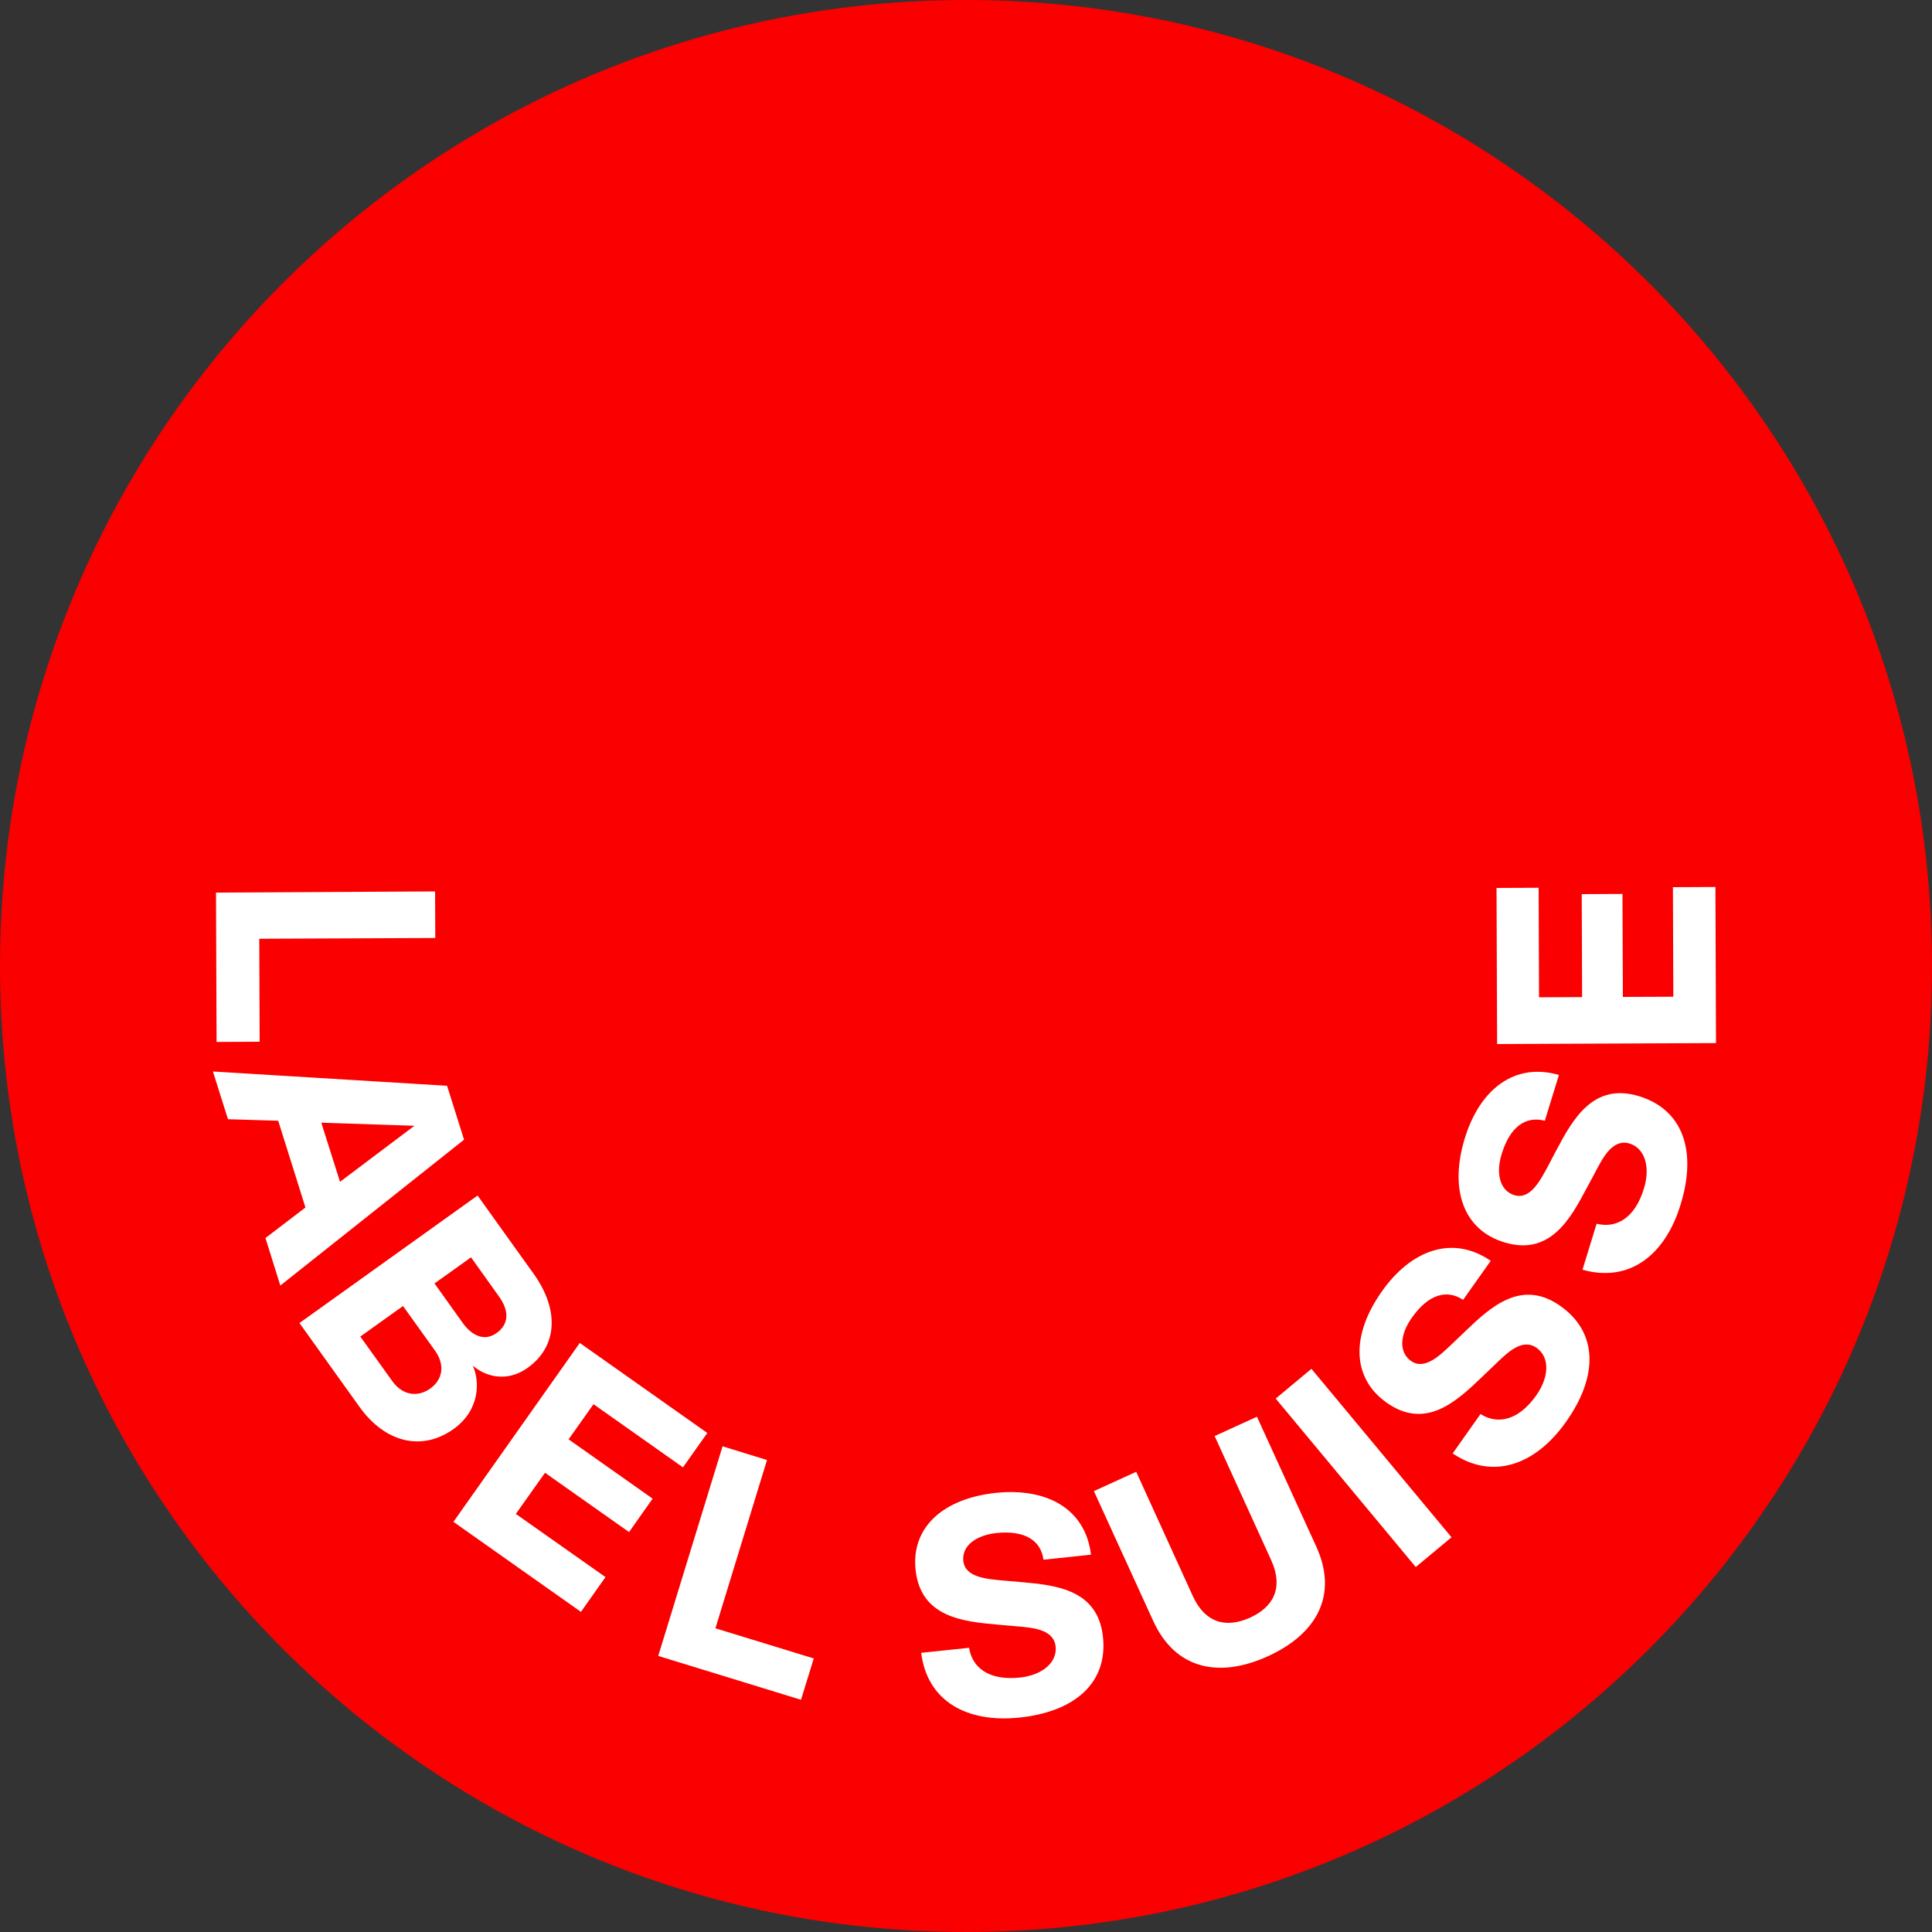 <?xml version="1.0" encoding="utf-8"?>
<!-- Generator: Adobe Illustrator 26.1.0, SVG Export Plug-In . SVG Version: 6.00 Build 0)  -->
<svg version="1.1" id="Calque_1" xmlns="http://www.w3.org/2000/svg" xmlns:xlink="http://www.w3.org/1999/xlink" x="0px" y="0px"
	 viewBox="0 0 1000 1000" style="enable-background:new 0 0 1000 1000;" xml:space="preserve">
<rect x="0" y="0" width="1000" height="1000" fill="#333333" stroke="none"/>
<style type="text/css">
	.st0{fill:#FA0000;}
	.st1{fill:#FFFFFF;}
</style>
<g>
	<path class="st0" d="M500,1000c276.1,0,500-223.9,500-500S776.1,0,500,0S0,223.9,0,500S223.9,1000,500,1000"/>
	<path class="st1" d="M888.2,539.9l-0.3-80.8l-22,0.1l0.2,56.7L840,516l-0.2-53.3l-21.1,0.1l0.2,53.3l-22.3,0.1l-0.2-56.7l-21.8,0.1
		l0.3,80.8L888.2,539.9z M869.9,623.4c8.6-27.9,1-49.1-21.5-56c-23.5-7.2-34.1,11.5-42.7,27.7l-4.3,8.2c-4.3,8-9.4,17.8-17.6,15.3
		c-7.7-2.4-9.6-11.6-6.5-21.4c4.3-14,12.4-19.7,22.3-17.1l7.3-23.7c-23.1-6.7-41,7.6-48.7,32.7c-8.1,26.3-0.9,47.4,20.3,53.9
		c23.5,7.2,34.1-11.6,42.7-27.9l4.3-8c4.3-8.2,9.2-17.8,18-15.2c7.7,2.4,10.9,11.8,7.4,23.3c-4.8,15.6-14.5,20.7-24.5,18.2
		l-7.3,23.8C843.1,664,861.8,650,869.9,623.4 M810.6,735.9c16.9-23.9,16.3-46.3-2.9-59.9c-20.1-14.2-36,0.3-49.2,13l-6.7,6.4
		c-6.6,6.3-14.5,14-21.5,9c-6.6-4.7-5.5-14,0.5-22.4c8.4-11.9,17.9-14.9,26.5-9.2l14.3-20.2c-19.8-13.6-41.3-5.6-56.4,15.9
		c-15.9,22.5-15.6,44.7,2.5,57.5c20.1,14.2,36-0.4,49.3-13.2l6.6-6.3c6.7-6.5,14.3-14.1,21.8-8.8c6.6,4.7,6.7,14.6-0.2,24.5
		c-9.4,13.3-20.2,15.2-28.9,9.7l-14.4,20.4C772.4,766.1,794.6,758.6,810.6,735.9 M732.8,811.1l18.5-15.4l-72.5-87.2l-18.5,15.4
		L732.8,811.1z M656.2,857.3c25.5-11.6,36.5-31.8,25.1-56.8l-30.7-67.2l-21.9,10l29.2,64.1c6.9,15.2,0.5,24.7-10.9,29.9
		c-11.3,5.1-22.8,3.8-29.7-11.4l-29.2-64.1l-21.9,10l30.7,67.2C608.3,864,630.9,868.8,656.2,857.3 M527.8,889
		c29-3.1,45.6-18.3,43.1-41.7c-2.6-24.4-23.9-26.8-42.2-28.4l-9.2-0.8c-9.1-0.8-20-1.7-20.9-10.2c-0.8-8,6.9-13.3,17.1-14.4
		c14.5-1.5,23,3.6,24.4,13.8l24.6-2.6c-2.9-23.9-23-34.7-49.2-32c-27.3,2.9-43.9,17.8-41.6,39.8c2.6,24.4,24.1,26.8,42.4,28.4
		l9.1,0.8c9.2,0.8,20,1.5,21,10.6c0.8,8-6.6,14.7-18.5,16c-16.2,1.7-24.7-5.2-26.3-15.4l-24.8,2.6
		C479.9,880.3,500.1,891.9,527.8,889 M340.7,857.1l73.9,22.7l6.6-21.4l-50.9-15.6l26.7-87.1l-23-7.1L340.7,857.1z M234.7,787.7
		l66,46.6l12.7-18L267,783.6l15.1-21.3l43.5,30.7l12.2-17.3L294.3,745l12.9-18.2l46.3,32.7l12.6-17.8l-66-46.6L234.7,787.7z
		 M186.5,691.8l22.1-15.8l16.5,23c5.5,7.7,3.9,15.2-2.4,19.7c-6.3,4.5-14.2,3.8-19.7-3.9L186.5,691.8z M224.9,664.3l18.9-13.5
		l14.5,20.3c5.5,7.7,5,14.4-1.3,18.9c-5.6,4-12.1,2.3-17.6-5.4L224.9,664.3z M155,684.8l31,43.3c13.5,18.9,32.6,23.1,48.7,11.6
		c14-10,13.6-25,10-32.9c5.9,5.3,17.2,9.2,28.4,1.2c15.4-11,16.6-29.9,3.1-48.7l-29-40.5L155,684.8z M166.3,581.1l48.2,1.6l-38.5,29
		L166.3,581.1z M137.4,640.8l7.7,24.6l95.1-75.5l-8.8-27.9l-121.2-7.4l7.8,24.7l26,0.8l14.1,44.9L137.4,640.8z M111.8,462l0.3,77.3
		l22.3-0.1l-0.2-53.3l91.1-0.4l-0.1-24.1L111.8,462z"/>
</g>
</svg>
